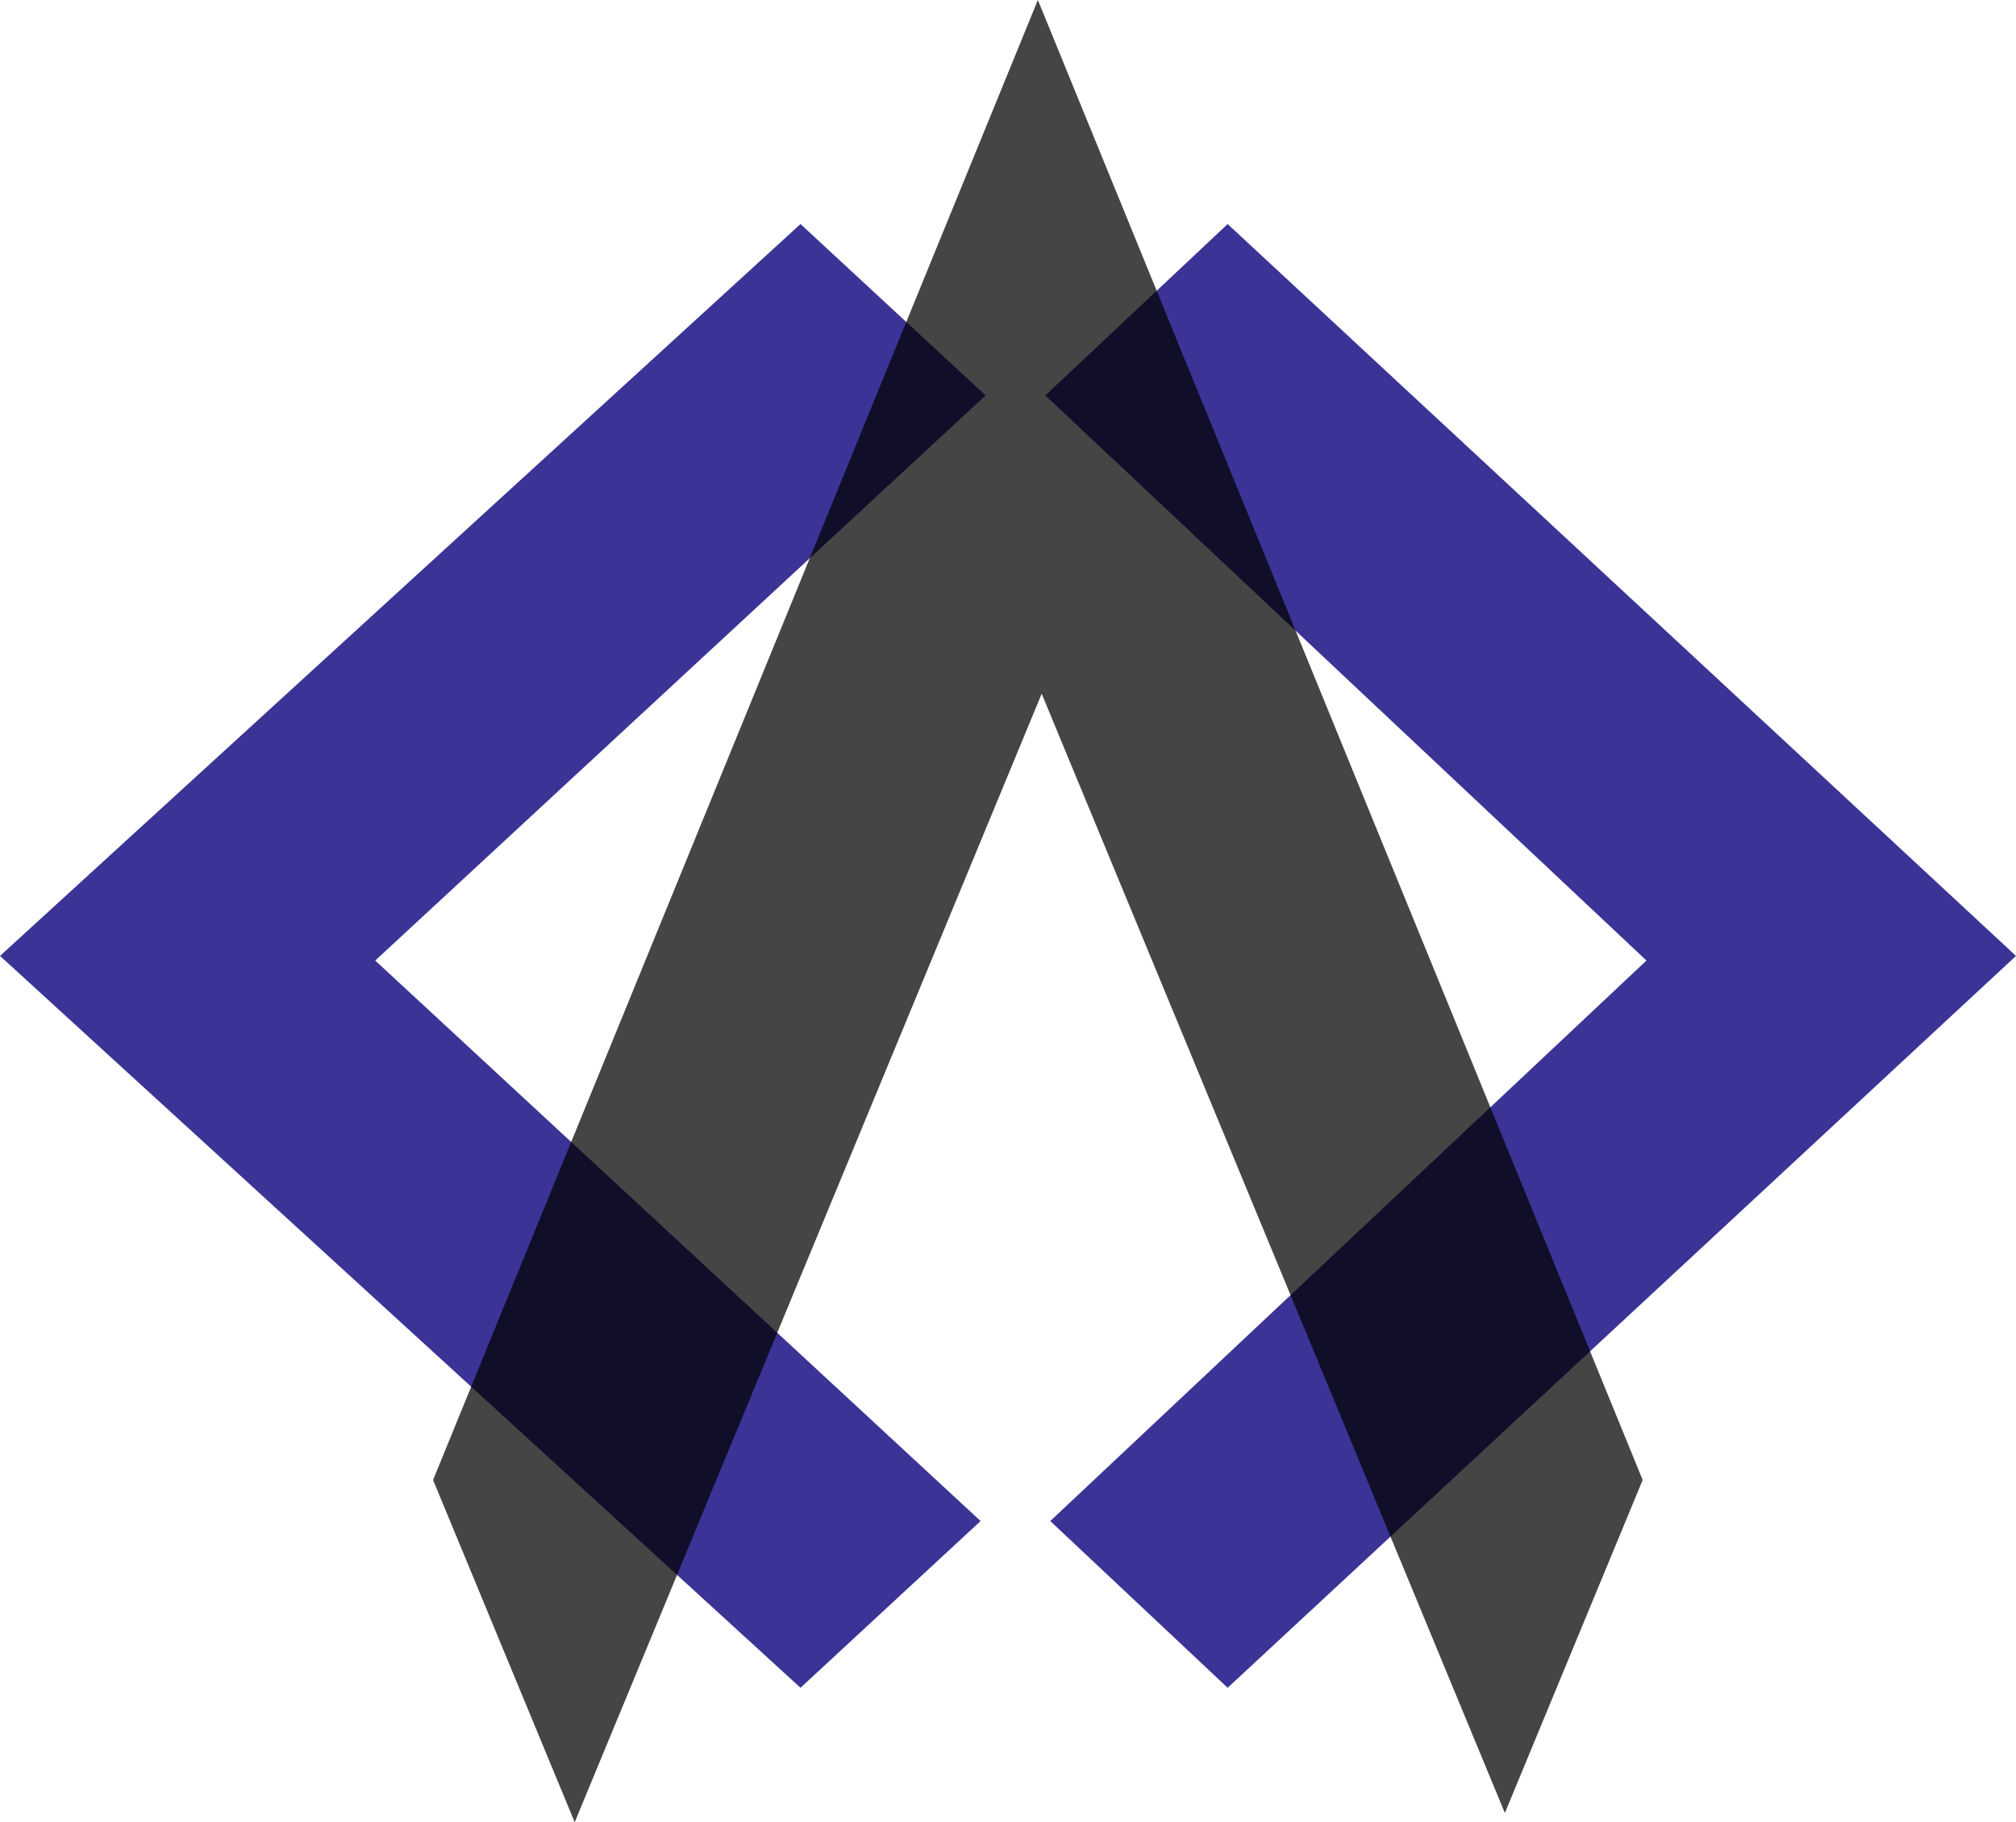 <svg width="135" height="122" viewBox="0 0 135 122" fill="none" xmlns="http://www.w3.org/2000/svg">
<path d="M53.605 15L0 64L53.605 113L65.665 101.836L25.127 64.31L66 26.474L53.605 15Z" fill="#3B3496"/>
<path d="M82.208 15L135 64L82.208 113L70.33 101.836L110.254 64.31L70 26.474L82.208 15Z" fill="#3B3496"/>
<path d="M29 99.087L69.5 0L110 99.087L100.772 121.381L69.756 46.446L38.484 122L29 99.087Z" fill="black" fill-opacity="0.73"/>
</svg>
